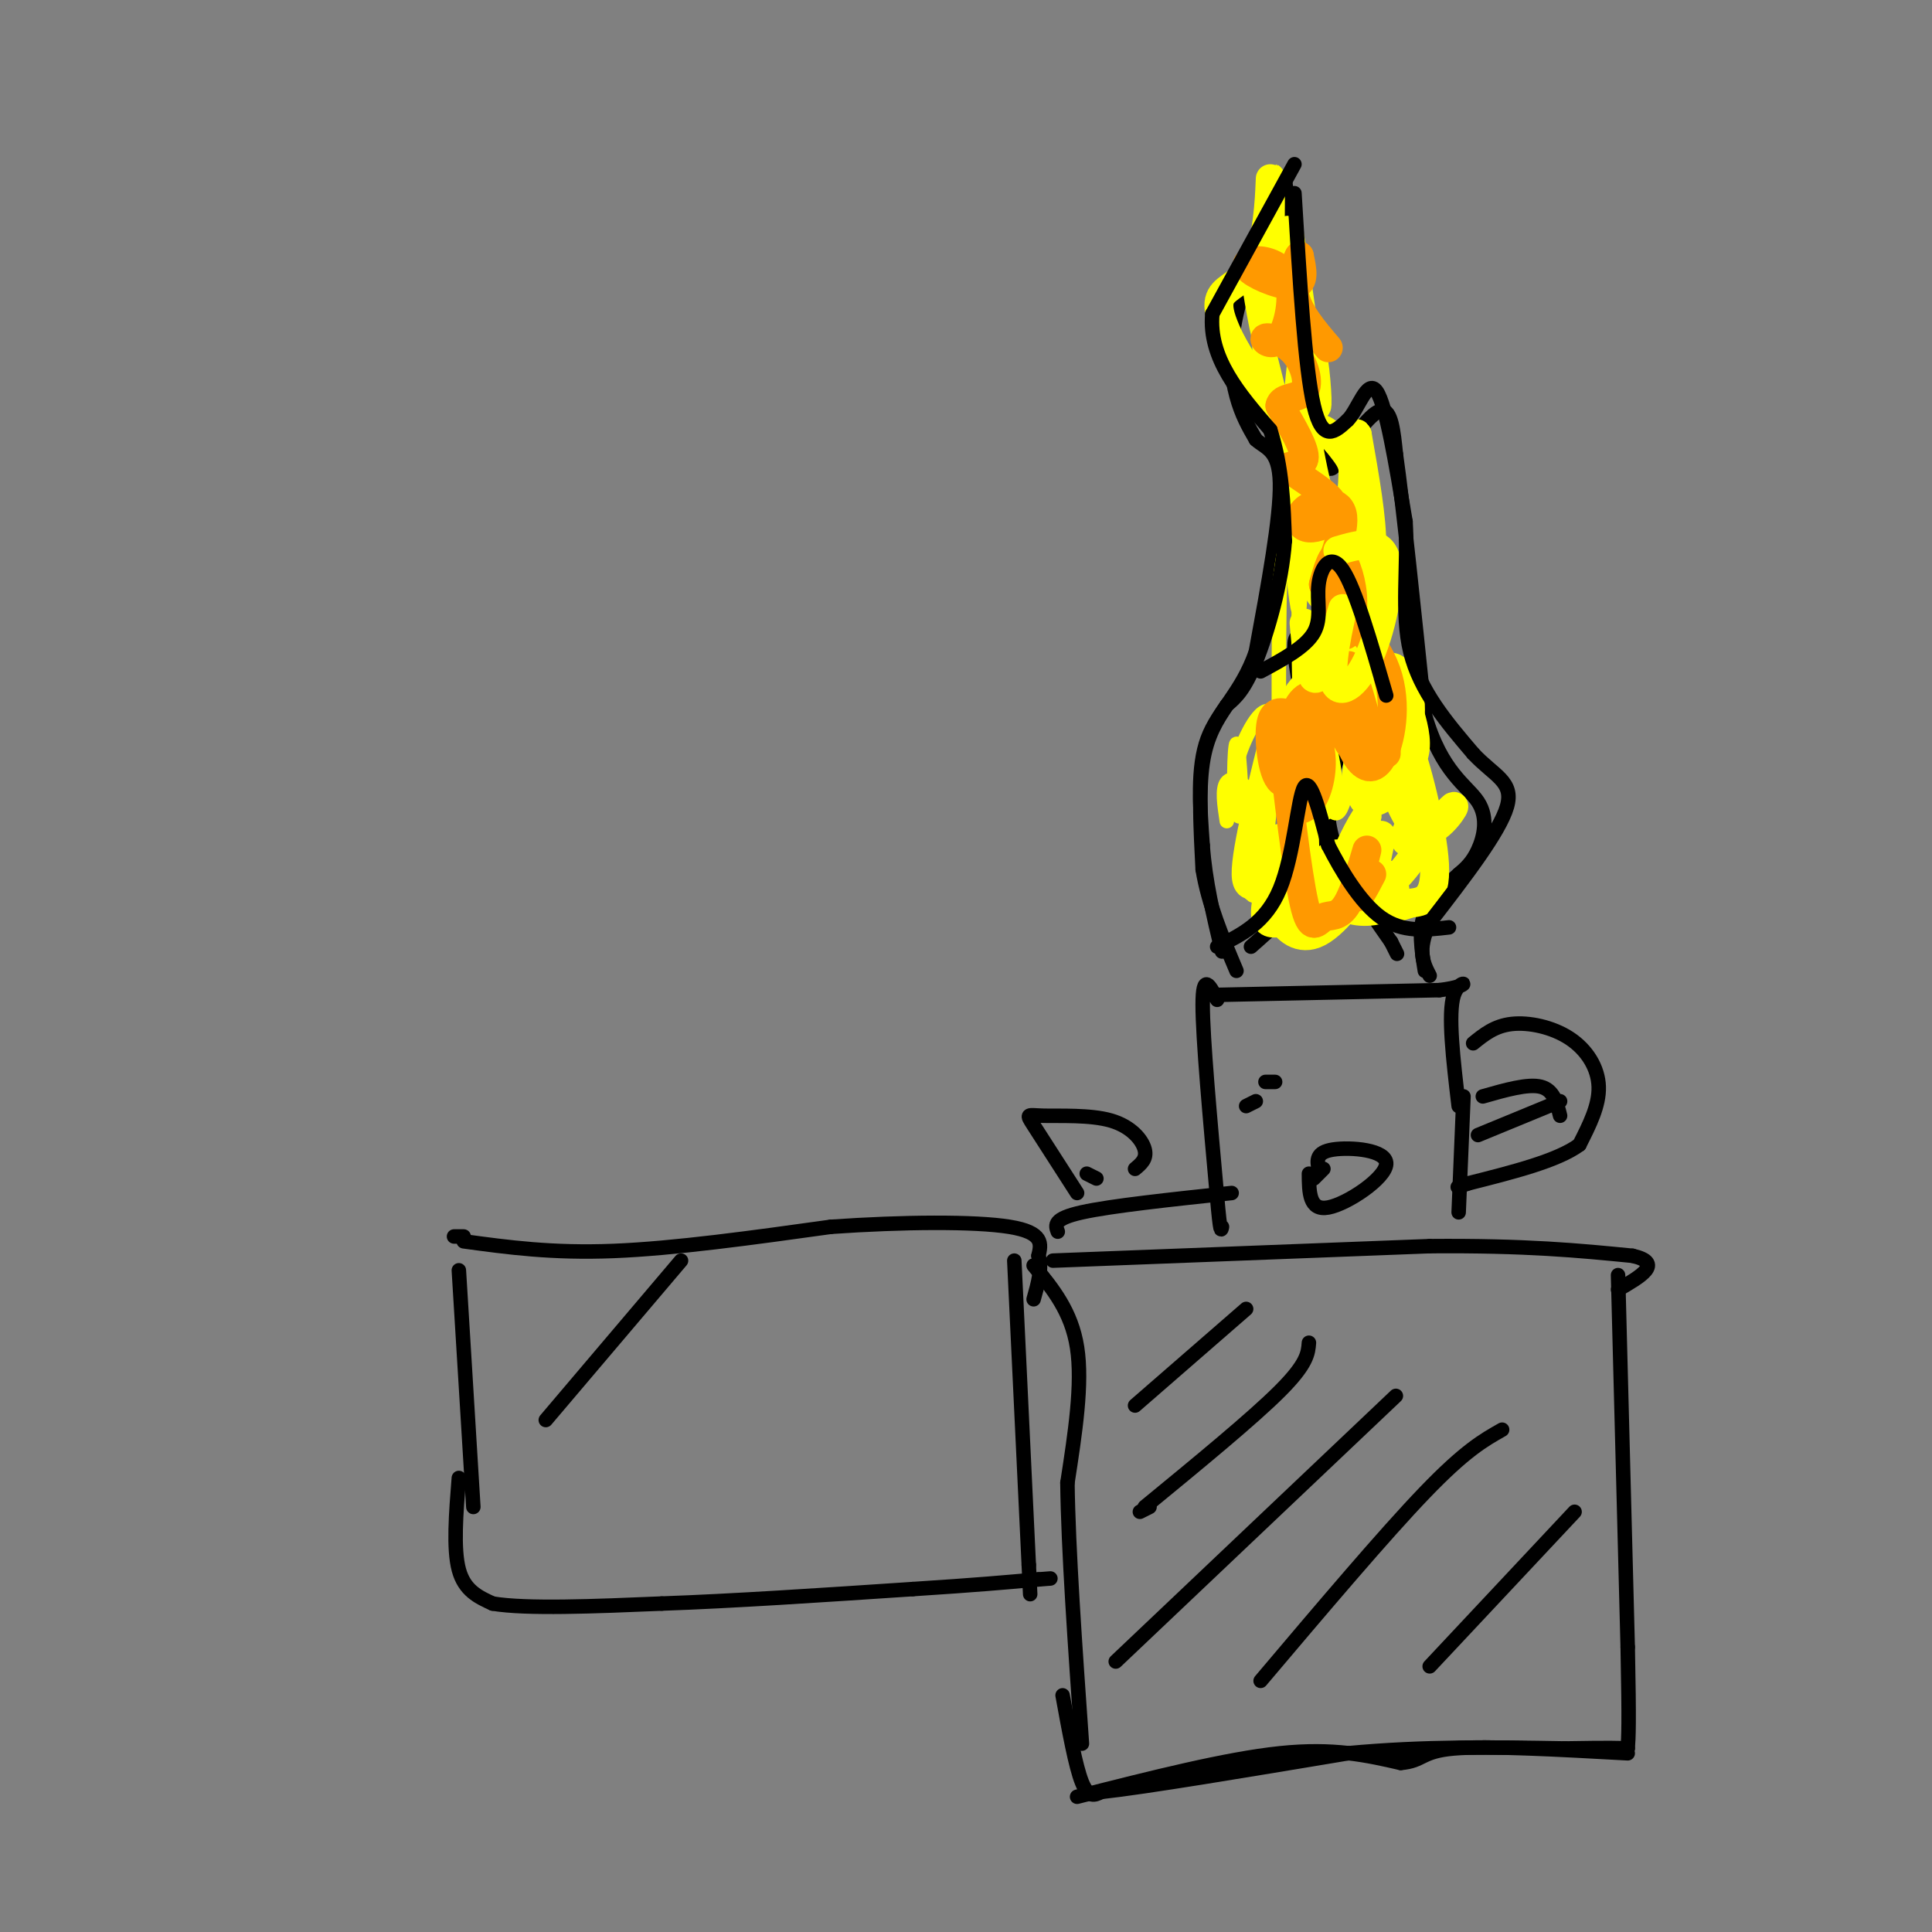 <svg viewBox='0 0 400 400' version='1.1' xmlns='http://www.w3.org/2000/svg' xmlns:xlink='http://www.w3.org/1999/xlink'><rect x="0" y="0" width="400" height="400" fill="#808080" stroke="none"/><g fill='none' stroke='#000000' stroke-width='3' stroke-linecap='round' stroke-linejoin='round'><path d='M95,263c0.000,0.000 3.000,49.000 3,49'/><path d='M95,306c-0.583,7.333 -1.167,14.667 0,19c1.167,4.333 4.083,5.667 7,7'/><path d='M102,332c7.000,1.167 21.000,0.583 35,0'/><path d='M137,332c14.500,-0.500 33.250,-1.750 52,-3'/><path d='M189,329c13.000,-0.833 19.500,-1.417 26,-2'/><path d='M215,327c4.333,-0.333 2.167,-0.167 0,0'/><path d='M210,261c0.000,0.000 3.000,63.000 3,63'/><path d='M213,324c0.500,10.500 0.250,5.250 0,0'/><path d='M214,262c3.917,4.750 7.833,9.500 9,17c1.167,7.500 -0.417,17.750 -2,28'/><path d='M221,307c0.167,13.667 1.583,33.833 3,54'/><path d='M223,372c15.417,-3.917 30.833,-7.833 42,-9c11.167,-1.167 18.083,0.417 25,2'/><path d='M290,365c4.733,-0.400 4.067,-2.400 11,-3c6.933,-0.600 21.467,0.200 36,1'/><path d='M335,264c0.000,0.000 2.000,77.000 2,77'/><path d='M337,341c0.333,16.333 0.167,18.667 0,21'/><path d='M220,351c1.333,7.333 2.667,14.667 4,18c1.333,3.333 2.667,2.667 4,2'/><path d='M228,371c9.167,-1.000 30.083,-4.500 51,-8'/><path d='M279,363c16.000,-1.500 30.500,-1.250 45,-1'/><path d='M324,362c9.667,-0.167 11.333,-0.083 13,0'/><path d='M218,261c0.000,0.000 78.000,-3.000 78,-3'/><path d='M296,258c20.000,-0.167 31.000,0.917 42,2'/><path d='M338,260c6.500,1.500 1.750,4.250 -3,7'/><path d='M252,207c-1.500,-2.917 -3.000,-5.833 -3,1c0.000,6.833 1.500,23.417 3,40'/><path d='M252,248c0.667,7.667 0.833,6.833 1,6'/><path d='M251,206c0.000,0.000 47.000,-1.000 47,-1'/><path d='M298,205c7.933,-0.956 4.267,-2.844 3,1c-1.267,3.844 -0.133,13.422 1,23'/><path d='M303,227c0.000,0.000 -1.000,24.000 -1,24'/><path d='M305,216c2.226,-1.804 4.452,-3.607 8,-4c3.548,-0.393 8.417,0.625 12,3c3.583,2.375 5.881,6.107 6,10c0.119,3.893 -1.940,7.946 -4,12'/><path d='M327,237c-4.500,3.333 -13.750,5.667 -23,8'/><path d='M304,245c-3.833,1.333 -1.917,0.667 0,0'/><path d='M307,227c4.667,-1.333 9.333,-2.667 12,-2c2.667,0.667 3.333,3.333 4,6'/><path d='M306,235c0.000,0.000 17.000,-7.000 17,-7'/><path d='M266,37c-4.133,10.133 -8.267,20.267 -10,28c-1.733,7.733 -1.067,13.067 0,17c1.067,3.933 2.533,6.467 4,9'/><path d='M260,91c1.956,1.844 4.844,1.956 5,9c0.156,7.044 -2.422,21.022 -5,35'/><path d='M260,135c-2.956,8.467 -7.844,12.133 -10,18c-2.156,5.867 -1.578,13.933 -1,22'/><path d='M249,175c0.500,7.333 2.250,14.667 4,22'/><path d='M266,37c0.000,0.000 7.000,53.000 7,53'/><path d='M273,90c1.774,9.750 2.708,7.625 5,4c2.292,-3.625 5.940,-8.750 8,-9c2.060,-0.250 2.530,4.375 3,9'/><path d='M289,94c1.500,10.500 3.750,32.250 6,54'/><path d='M295,148c3.369,11.893 8.792,14.625 11,18c2.208,3.375 1.202,7.393 0,10c-1.202,2.607 -2.601,3.804 -4,5'/><path d='M302,181c-2.178,2.022 -5.622,4.578 -7,8c-1.378,3.422 -0.689,7.711 0,12'/><path d='M259,196c4.655,-4.113 9.310,-8.226 12,-13c2.690,-4.774 3.417,-10.208 2,-20c-1.417,-9.792 -4.976,-23.940 -5,-29c-0.024,-5.060 3.488,-1.030 7,3'/><path d='M275,137c2.667,1.726 5.833,4.542 5,10c-0.833,5.458 -5.667,13.560 -5,22c0.667,8.440 6.833,17.220 13,26'/><path d='M288,195c2.167,4.333 1.083,2.167 0,0'/></g>
<g fill='none' stroke='#ffff00' stroke-width='3' stroke-linecap='round' stroke-linejoin='round'><path d='M262,175c1.683,-13.793 3.365,-27.585 3,-26c-0.365,1.585 -2.778,18.549 -2,18c0.778,-0.549 4.748,-18.609 6,-19c1.252,-0.391 -0.214,16.888 0,23c0.214,6.112 2.107,1.056 4,-4'/><path d='M273,167c0.726,-5.840 0.541,-18.440 0,-24c-0.541,-5.560 -1.437,-4.081 -1,3c0.437,7.081 2.208,19.762 4,22c1.792,2.238 3.604,-5.967 4,-15c0.396,-9.033 -0.624,-18.893 -1,-16c-0.376,2.893 -0.107,18.541 1,23c1.107,4.459 3.054,-2.270 5,-9'/><path d='M285,151c0.752,-6.773 0.132,-19.204 -1,-24c-1.132,-4.796 -2.775,-1.956 -3,4c-0.225,5.956 0.967,15.027 2,14c1.033,-1.027 1.906,-12.152 2,-18c0.094,-5.848 -0.590,-6.421 -1,-3c-0.410,3.421 -0.546,10.834 -1,10c-0.454,-0.834 -1.227,-9.917 -2,-19'/><path d='M281,115c0.311,1.267 2.089,13.933 2,13c-0.089,-0.933 -2.044,-15.467 -4,-30'/><path d='M279,98c0.014,-2.075 2.048,7.737 3,11c0.952,3.263 0.822,-0.022 1,-4c0.178,-3.978 0.663,-8.648 0,-6c-0.663,2.648 -2.475,12.614 -5,14c-2.525,1.386 -5.762,-5.807 -9,-13'/><path d='M269,100c-0.556,1.178 2.556,10.622 2,7c-0.556,-3.622 -4.778,-20.311 -9,-37'/><path d='M262,70c-2.464,-10.500 -4.125,-18.250 -4,-16c0.125,2.250 2.036,14.500 3,17c0.964,2.500 0.982,-4.750 1,-12'/><path d='M262,59c0.404,1.805 0.912,12.319 1,9c0.088,-3.319 -0.246,-20.470 -1,-22c-0.754,-1.530 -1.930,12.563 -2,17c-0.070,4.437 0.965,-0.781 2,-6'/><path d='M262,57c-0.238,2.679 -1.833,12.375 -1,20c0.833,7.625 4.095,13.179 6,15c1.905,1.821 2.452,-0.089 3,-2'/><path d='M270,90c1.333,4.333 3.167,16.167 5,28'/><path d='M270,136c-0.410,5.678 -0.820,11.356 -1,4c-0.180,-7.356 -0.131,-27.745 0,-30c0.131,-2.255 0.343,13.624 0,16c-0.343,2.376 -1.241,-8.750 -2,-12c-0.759,-3.250 -1.380,1.375 -2,6'/><path d='M265,120c-0.357,12.156 -0.250,39.547 0,45c0.250,5.453 0.644,-11.032 -1,-16c-1.644,-4.968 -5.327,1.581 -7,6c-1.673,4.419 -1.337,6.710 -1,9'/><path d='M256,164c0.119,3.102 0.917,6.356 1,3c0.083,-3.356 -0.550,-13.322 -1,-13c-0.450,0.322 -0.719,10.932 0,14c0.719,3.068 2.424,-1.405 2,-4c-0.424,-2.595 -2.978,-3.313 -4,-2c-1.022,1.313 -0.511,4.656 0,8'/></g>
<g fill='none' stroke='#ffff00' stroke-width='6' stroke-linecap='round' stroke-linejoin='round'><path d='M265,148c-3.557,14.060 -7.114,28.119 -7,33c0.114,4.881 3.900,0.582 6,-2c2.100,-2.582 2.513,-3.449 1,-3c-1.513,0.449 -4.952,2.213 -6,4c-1.048,1.787 0.295,3.596 2,2c1.705,-1.596 3.773,-6.599 4,-8c0.227,-1.401 -1.386,0.799 -3,3'/><path d='M262,177c-1.124,2.352 -2.435,6.734 -2,7c0.435,0.266 2.617,-3.582 3,-3c0.383,0.582 -1.033,5.595 -1,8c0.033,2.405 1.517,2.203 3,2'/><path d='M265,191c2.028,-2.365 5.598,-9.277 6,-10c0.402,-0.723 -2.363,4.745 -2,7c0.363,2.255 3.853,1.298 6,-1c2.147,-2.298 2.951,-5.936 3,-8c0.049,-2.064 -0.657,-2.553 -2,-2c-1.343,0.553 -3.323,2.149 -3,4c0.323,1.851 2.949,3.957 5,2c2.051,-1.957 3.525,-7.979 5,-14'/><path d='M283,169c-0.732,0.499 -5.062,8.746 -6,13c-0.938,4.254 1.516,4.515 4,1c2.484,-3.515 4.999,-10.807 5,-10c0.001,0.807 -2.511,9.714 -1,11c1.511,1.286 7.044,-5.047 9,-9c1.956,-3.953 0.334,-5.526 -1,-5c-1.334,0.526 -2.381,3.150 -2,4c0.381,0.850 2.191,-0.075 4,-1'/><path d='M295,173c2.303,-2.018 6.061,-6.561 6,-6c-0.061,0.561 -3.939,6.228 -7,5c-3.061,-1.228 -5.303,-9.351 -7,-12c-1.697,-2.649 -2.848,0.175 -4,3'/><path d='M283,163c-0.961,1.185 -1.363,2.648 0,3c1.363,0.352 4.493,-0.407 5,-4c0.507,-3.593 -1.608,-10.020 -3,-10c-1.392,0.020 -2.061,6.487 -2,10c0.061,3.513 0.853,4.071 2,3c1.147,-1.071 2.648,-3.772 2,-9c-0.648,-5.228 -3.444,-12.985 -4,-13c-0.556,-0.015 1.127,7.710 2,10c0.873,2.290 0.937,-0.855 1,-4'/><path d='M286,149c-2.060,-10.107 -7.708,-33.375 -8,-36c-0.292,-2.625 4.774,15.393 6,17c1.226,1.607 -1.387,-13.196 -4,-28'/><path d='M280,102c-0.607,-1.262 -0.125,9.583 1,14c1.125,4.417 2.893,2.405 3,-3c0.107,-5.405 -1.446,-14.202 -3,-23'/><path d='M281,90c-0.631,-1.643 -0.708,5.750 -1,11c-0.292,5.250 -0.798,8.357 -5,3c-4.202,-5.357 -12.101,-19.179 -20,-33'/><path d='M255,71c-3.713,-7.380 -2.995,-9.329 -1,-11c1.995,-1.671 5.268,-3.065 7,-8c1.732,-4.935 1.923,-13.410 2,-15c0.077,-1.590 0.038,3.705 0,9'/><path d='M263,46c0.698,4.932 2.443,12.764 3,11c0.557,-1.764 -0.075,-13.122 1,-8c1.075,5.122 3.855,26.723 5,33c1.145,6.277 0.654,-2.772 0,-7c-0.654,-4.228 -1.473,-3.637 -2,-2c-0.527,1.637 -0.764,4.318 -1,7'/><path d='M269,80c0.896,7.754 3.637,23.638 6,28c2.363,4.362 4.348,-2.799 5,-7c0.652,-4.201 -0.030,-5.441 -2,-8c-1.970,-2.559 -5.229,-6.435 -7,-3c-1.771,3.435 -2.054,14.181 -1,22c1.054,7.819 3.445,12.711 5,12c1.555,-0.711 2.272,-7.026 2,-11c-0.272,-3.974 -1.535,-5.608 -2,-2c-0.465,3.608 -0.133,12.460 1,20c1.133,7.540 3.066,13.770 5,20'/><path d='M281,151c0.833,3.500 0.417,2.250 0,1'/><path d='M281,135c-5.297,2.590 -10.594,5.181 -13,10c-2.406,4.819 -1.923,11.867 -1,16c0.923,4.133 2.284,5.351 4,6c1.716,0.649 3.786,0.730 4,-3c0.214,-3.730 -1.429,-11.270 -3,-15c-1.571,-3.730 -3.071,-3.649 -3,4c0.071,7.649 1.711,22.867 1,29c-0.711,6.133 -3.775,3.181 -5,3c-1.225,-0.181 -0.613,2.410 0,5'/><path d='M265,190c1.151,2.172 4.027,5.103 8,3c3.973,-2.103 9.042,-9.239 10,-12c0.958,-2.761 -2.197,-1.146 -4,1c-1.803,2.146 -2.256,4.821 0,6c2.256,1.179 7.221,0.860 9,-1c1.779,-1.860 0.374,-5.261 -1,-6c-1.374,-0.739 -2.716,1.186 -3,3c-0.284,1.814 0.490,3.518 2,4c1.510,0.482 3.755,-0.259 6,-1'/><path d='M292,187c2.394,-0.303 5.379,-0.562 5,-8c-0.379,-7.438 -4.122,-22.056 -6,-26c-1.878,-3.944 -1.890,2.784 -1,5c0.890,2.216 2.683,-0.081 3,-3c0.317,-2.919 -0.841,-6.459 -2,-10'/><path d='M291,145c-1.024,1.365 -2.584,9.777 -2,11c0.584,1.223 3.311,-4.744 3,-10c-0.311,-5.256 -3.661,-9.800 -5,-7c-1.339,2.800 -0.668,12.943 -1,17c-0.332,4.057 -1.666,2.029 -3,0'/></g>
<g fill='none' stroke='#ff9900' stroke-width='6' stroke-linecap='round' stroke-linejoin='round'><path d='M265,150c1.774,15.318 3.548,30.635 5,37c1.452,6.365 2.582,3.777 4,3c1.418,-0.777 3.122,0.256 5,-3c1.878,-3.256 3.929,-10.800 4,-11c0.071,-0.200 -1.837,6.943 -2,9c-0.163,2.057 1.418,-0.971 3,-4'/><path d='M284,153c-2.326,-8.375 -4.652,-16.750 -5,-15c-0.348,1.750 1.282,13.626 1,16c-0.282,2.374 -2.477,-4.755 -5,-8c-2.523,-3.245 -5.374,-2.607 -7,2c-1.626,4.607 -2.028,13.183 -1,17c1.028,3.817 3.485,2.875 5,0c1.515,-2.875 2.088,-7.685 1,-11c-1.088,-3.315 -3.838,-5.136 -6,-6c-2.162,-0.864 -3.736,-0.771 -4,3c-0.264,3.771 0.782,11.220 3,11c2.218,-0.220 5.609,-8.110 9,-16'/><path d='M275,146c2.226,-0.786 3.289,5.248 5,9c1.711,3.752 4.068,5.221 6,2c1.932,-3.221 3.438,-11.133 1,-18c-2.438,-6.867 -8.820,-12.690 -11,-14c-2.180,-1.310 -0.159,1.892 1,4c1.159,2.108 1.455,3.122 2,2c0.545,-1.122 1.339,-4.379 1,-8c-0.339,-3.621 -1.811,-7.606 -3,-8c-1.189,-0.394 -2.094,2.803 -3,6'/><path d='M274,121c0.831,-2.056 4.410,-10.196 4,-14c-0.410,-3.804 -4.809,-3.273 -7,-2c-2.191,1.273 -2.172,3.288 -1,4c1.172,0.712 3.499,0.122 5,-1c1.501,-1.122 2.175,-2.775 0,-5c-2.175,-2.225 -7.201,-5.022 -8,-6c-0.799,-0.978 2.629,-0.137 3,-2c0.371,-1.863 -2.314,-6.432 -5,-11'/><path d='M265,84c0.374,-1.956 3.807,-1.345 5,-3c1.193,-1.655 0.144,-5.576 -2,-8c-2.144,-2.424 -5.382,-3.350 -6,-3c-0.618,0.350 1.384,1.976 3,0c1.616,-1.976 2.847,-7.554 2,-11c-0.847,-3.446 -3.774,-4.759 -6,-5c-2.226,-0.241 -3.753,0.589 -2,2c1.753,1.411 6.787,3.403 9,3c2.213,-0.403 1.607,-3.202 1,-6'/><path d='M269,53c-0.378,0.356 -1.822,4.244 -1,8c0.822,3.756 3.911,7.378 7,11'/><path d='M287,155c0.000,0.000 0.000,1.000 0,1'/></g>
<g fill='none' stroke='#ffff00' stroke-width='6' stroke-linecap='round' stroke-linejoin='round'><path d='M270,129c0.597,6.640 1.194,13.279 3,11c1.806,-2.279 4.821,-13.478 5,-14c0.179,-0.522 -2.478,9.633 -2,14c0.478,4.367 4.090,2.945 7,-3c2.910,-5.945 5.117,-16.413 4,-21c-1.117,-4.587 -5.559,-3.294 -10,-2'/></g>
<g fill='none' stroke='#000000' stroke-width='3' stroke-linecap='round' stroke-linejoin='round'><path d='M268,34c0.000,0.000 -17.000,31.000 -17,31'/><path d='M251,65c-0.833,9.167 5.583,16.583 12,24'/><path d='M263,89c2.500,7.833 2.750,15.417 3,23'/><path d='M266,112c-0.600,8.733 -3.600,19.067 -6,25c-2.400,5.933 -4.200,7.467 -6,9'/><path d='M254,146c-2.044,3.089 -4.156,6.311 -5,12c-0.844,5.689 -0.422,13.844 0,22'/><path d='M249,180c1.167,7.167 4.083,14.083 7,21'/><path d='M268,40c1.083,18.083 2.167,36.167 4,44c1.833,7.833 4.417,5.417 7,3'/><path d='M279,87c2.156,-2.067 4.044,-8.733 6,-6c1.956,2.733 3.978,14.867 6,27'/><path d='M291,108c0.578,9.267 -0.978,18.933 1,27c1.978,8.067 7.489,14.533 13,21'/><path d='M305,156c4.289,4.644 8.511,5.756 7,11c-1.511,5.244 -8.756,14.622 -16,24'/><path d='M296,191c-2.667,5.833 -1.333,8.417 0,11'/><path d='M252,196c5.044,-2.467 10.089,-4.933 13,-12c2.911,-7.067 3.689,-18.733 5,-21c1.311,-2.267 3.156,4.867 5,12'/><path d='M275,175c2.600,5.111 6.600,11.889 11,15c4.400,3.111 9.200,2.556 14,2'/><path d='M261,139c4.631,-2.494 9.262,-4.988 11,-8c1.738,-3.012 0.583,-6.542 1,-10c0.417,-3.458 2.405,-6.845 5,-3c2.595,3.845 5.798,14.923 9,26'/><path d='M274,242c0.000,0.000 -2.000,2.000 -2,2'/><path d='M271,243c0.024,3.863 0.048,7.726 4,7c3.952,-0.726 11.833,-6.042 12,-9c0.167,-2.958 -7.381,-3.560 -11,-3c-3.619,0.560 -3.310,2.280 -3,4'/><path d='M264,224c0.000,0.000 -2.000,0.000 -2,0'/><path d='M260,228c0.000,0.000 -2.000,1.000 -2,1'/><path d='M96,257c9.167,1.250 18.333,2.500 31,2c12.667,-0.500 28.833,-2.750 45,-5'/><path d='M172,254c14.956,-1.044 29.844,-1.156 37,0c7.156,1.156 6.578,3.578 6,6'/><path d='M215,260c0.833,2.500 -0.083,5.750 -1,9'/><path d='M96,256c0.000,0.000 -2.000,0.000 -2,0'/><path d='M219,255c-0.500,-1.333 -1.000,-2.667 5,-4c6.000,-1.333 18.500,-2.667 31,-4'/><path d='M223,247c-3.665,-5.702 -7.330,-11.404 -9,-14c-1.670,-2.596 -1.344,-2.088 2,-2c3.344,0.088 9.708,-0.246 14,1c4.292,1.246 6.512,4.070 7,6c0.488,1.930 -0.756,2.965 -2,4'/><path d='M227,244c0.000,0.000 -2.000,-1.000 -2,-1'/><path d='M235,291c0.000,0.000 23.000,-20.000 23,-20'/><path d='M236,313c0.000,0.000 2.000,-1.000 2,-1'/><path d='M237,312c11.167,-9.167 22.333,-18.333 28,-24c5.667,-5.667 5.833,-7.833 6,-10'/><path d='M231,344c0.000,0.000 58.000,-55.000 58,-55'/><path d='M261,348c12.833,-15.167 25.667,-30.333 34,-39c8.333,-8.667 12.167,-10.833 16,-13'/><path d='M296,345c0.000,0.000 30.000,-32.000 30,-32'/><path d='M113,294c0.000,0.000 28.000,-33.000 28,-33'/></g>
</svg>